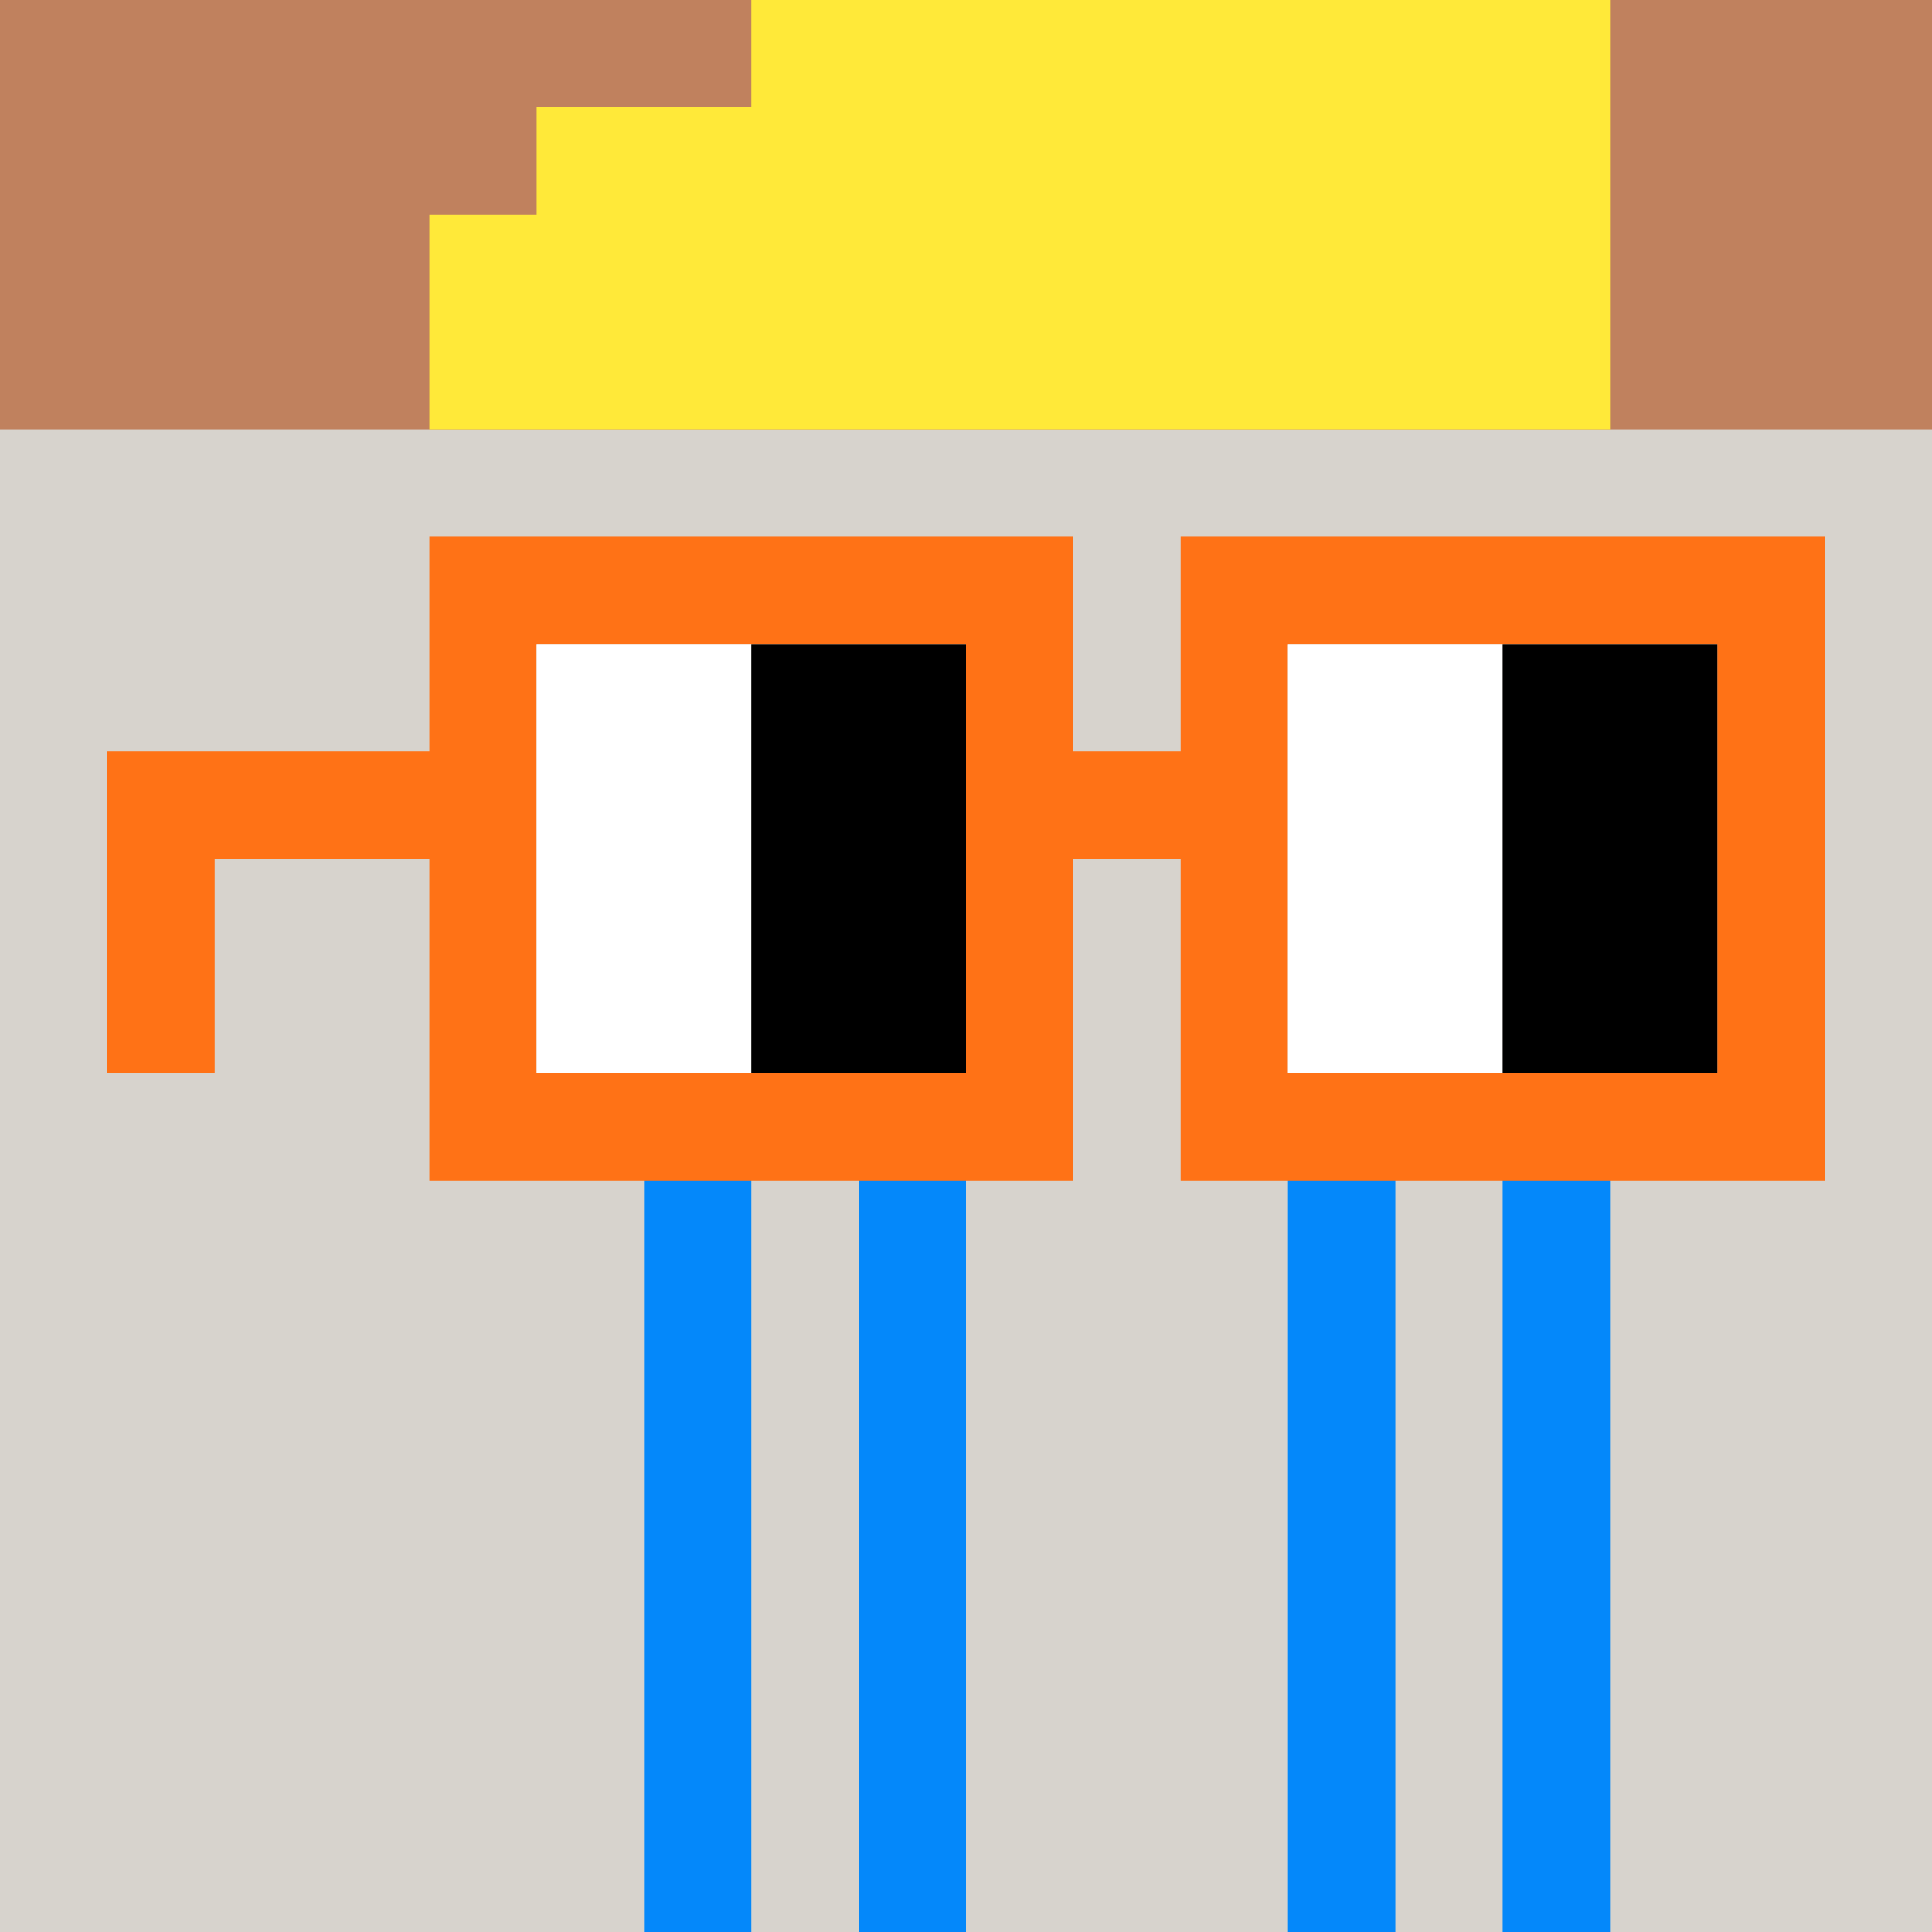 <svg width="18" height="18" viewBox="0 0 18 18" fill="none" xmlns="http://www.w3.org/2000/svg"><rect x="0" y="0" width="18" height="18" fill="#333333" stroke="none"/><g clip-path="url(#0_clip0_50_97966)"><path d="M18 0H0V18H18V0Z" fill="#A3EFD0"/><path d="M18 0H0V18H18V0Z" fill="#D7D3CD"/><path d="M0 4H18V-6H0V4Z" fill="#C0815E"/></g><g clip-path="url(#0_clip1_50_97966)"><path d="M6 10H7V21H6V10Z" fill="#0488FA"/><path d="M12 10H13V21H12V10Z" fill="#0488FA"/><path d="M8 10H9V21H8V10Z" fill="#0488FA"/><path d="M14 10H15V21H14V10Z" fill="#0488FA"/></g><path fill-rule="evenodd" clip-rule="evenodd" d="M7 1V0H15V4H4V2H5V1H7Z" fill="#FFE939"/><path d="M16 6H12V10H16V6ZM9 6H5V10H9V6ZM17 11H11V8H10V11H4V8H2V10H1V7H4V5H10V7H11V5H17V11Z" fill="#FF7216"/><path d="M5 6H7V10H5V6ZM12 6H14V10H12V6Z" fill="white"/><path d="M7 6H9V10H7V6ZM14 6H16V10H14V6Z" fill="black"/><defs><clipPath id="0_clip0_50_97966"><rect width="18" height="18" fill="white"/></clipPath><clipPath id="0_clip1_50_97966"><rect width="18" height="18" fill="white"/></clipPath></defs></svg>